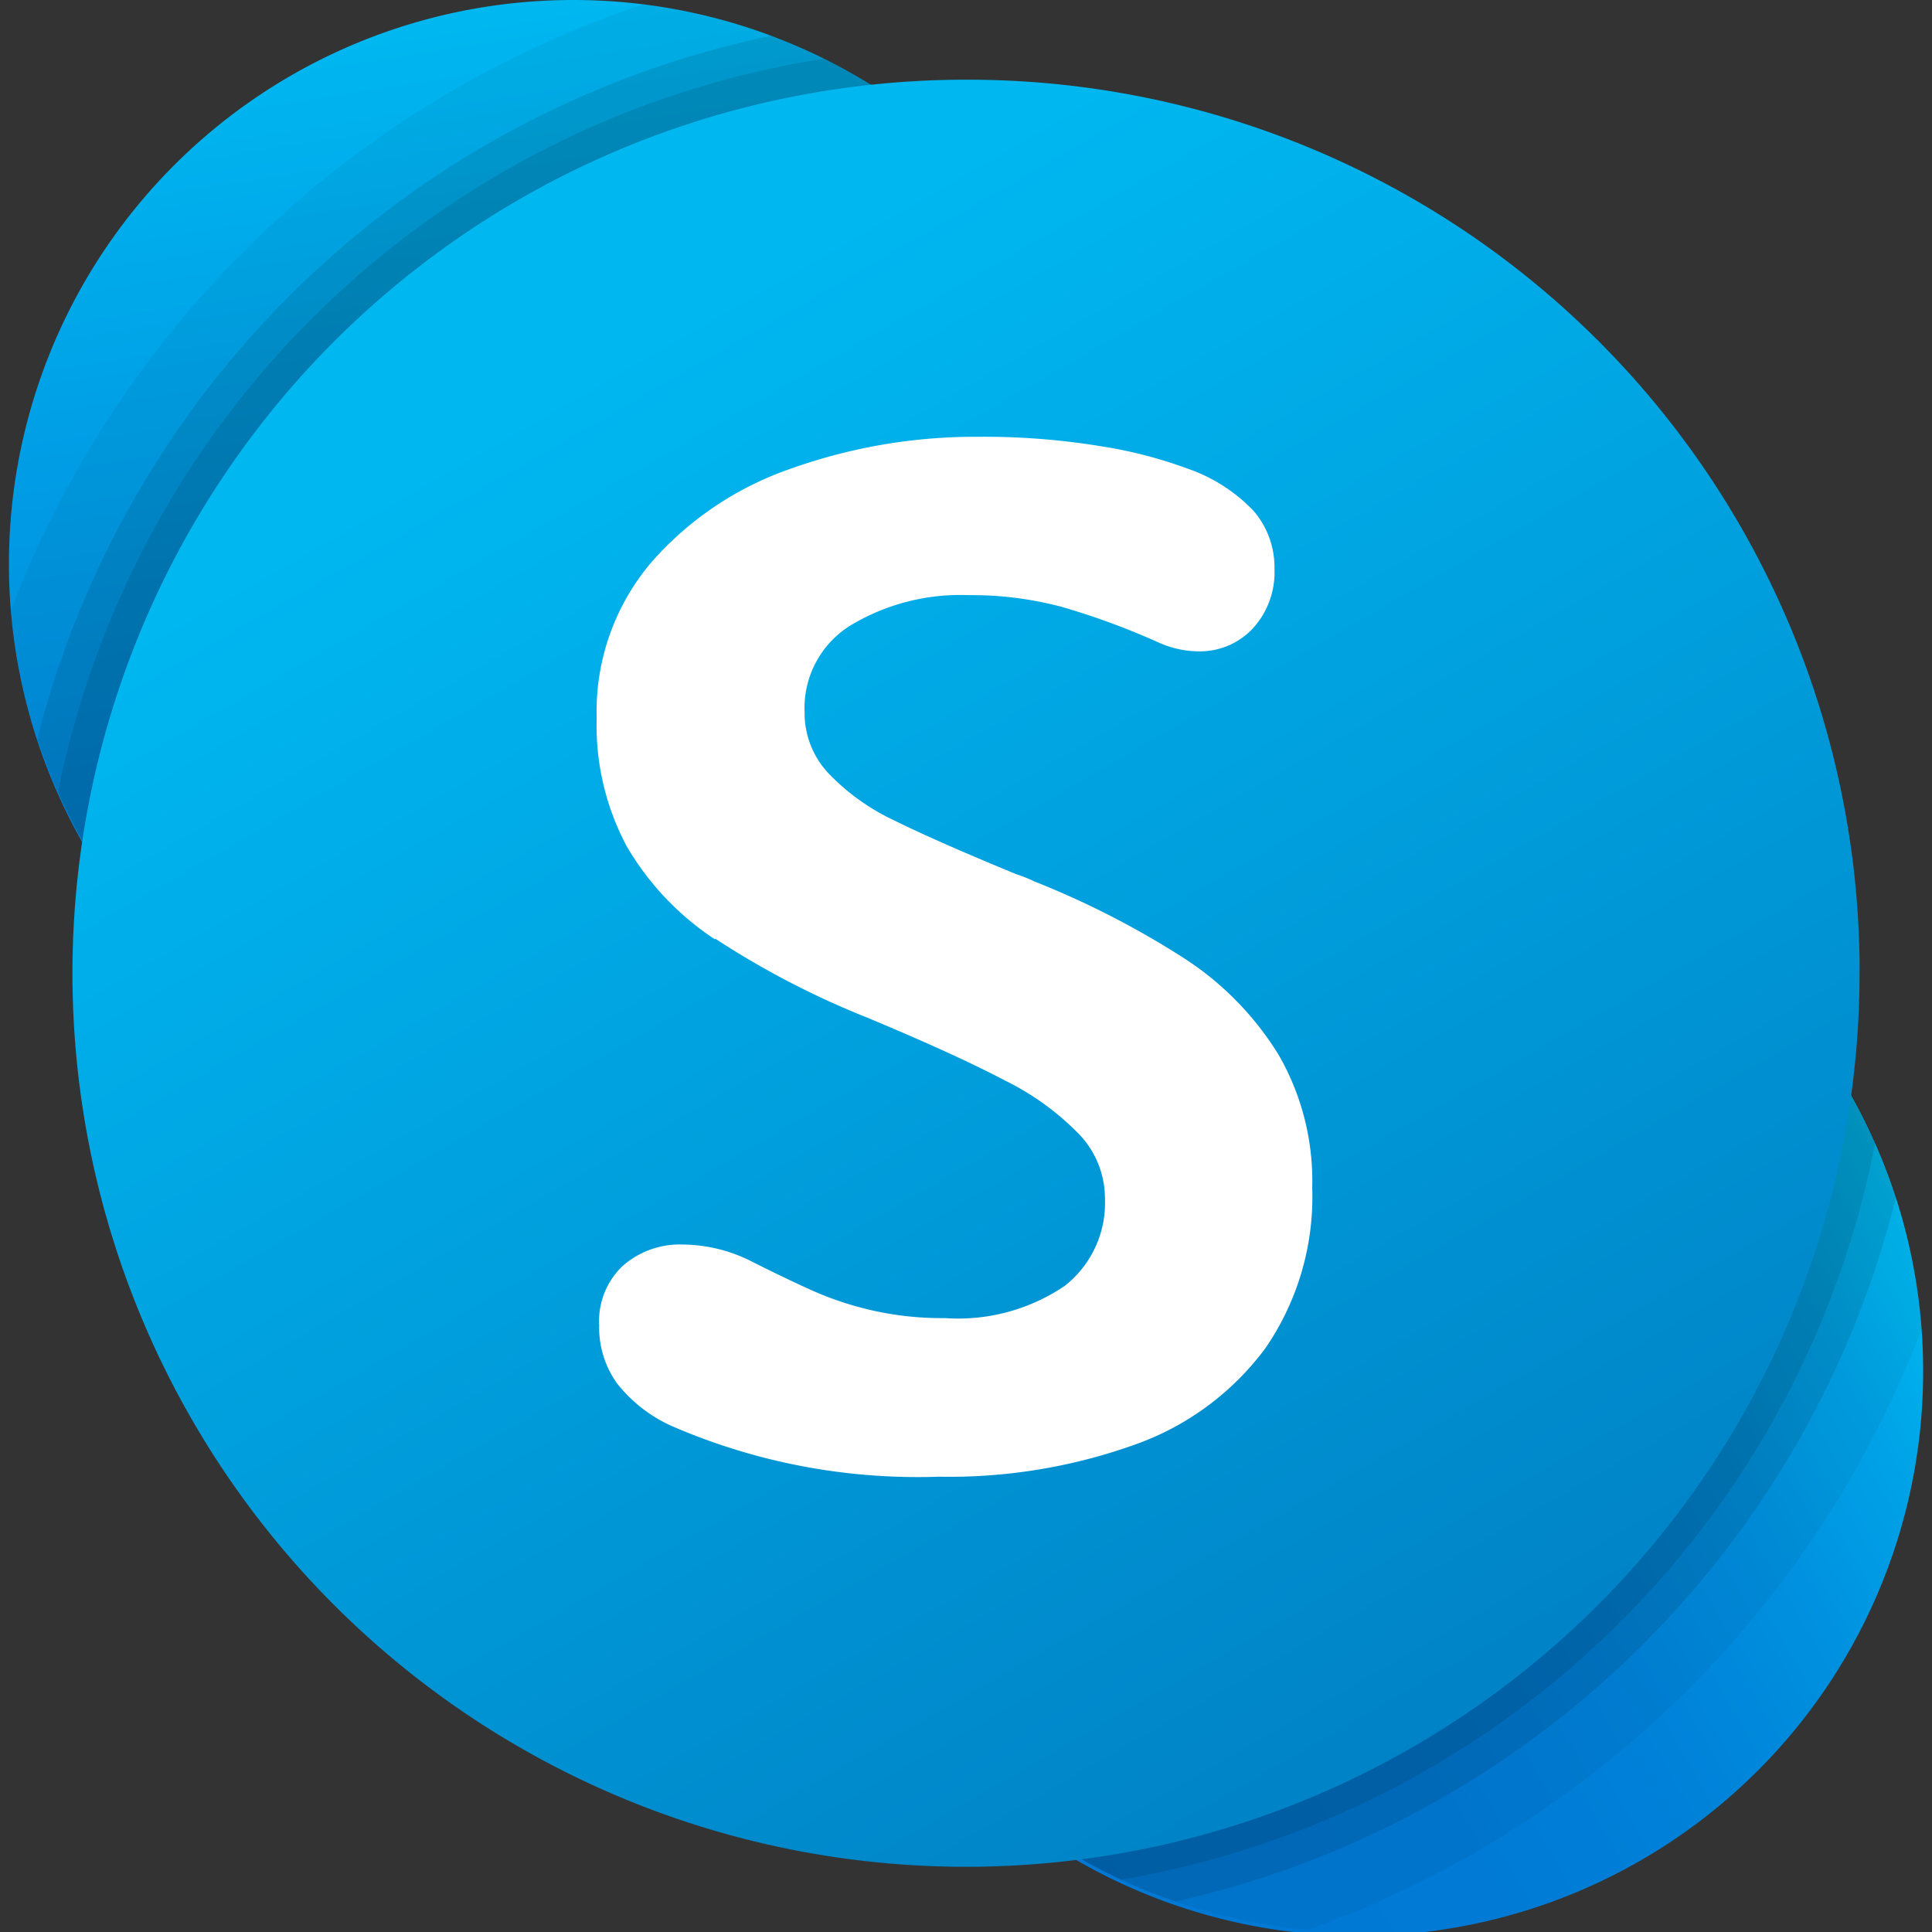 <svg xmlns="http://www.w3.org/2000/svg" xmlns:xlink="http://www.w3.org/1999/xlink" width="24" height="24" viewBox="0 0 24 24">
  <rect x="0" y="0" width="24" height="24" fill="#333333" stroke="none"/>
  <defs>
    <linearGradient id="linear-gradient" x1="0.422" y1="0.006" x2="0.578" y2="0.994" gradientUnits="objectBoundingBox">
      <stop offset="0.012" stop-color="#00b7f0"/>
      <stop offset="0.339" stop-color="#009de5"/>
      <stop offset="0.755" stop-color="#0082d9"/>
      <stop offset="1" stop-color="#0078d4"/>
    </linearGradient>
    <linearGradient id="linear-gradient-2" x1="0.067" y1="0.751" x2="0.933" y2="0.249" gradientUnits="objectBoundingBox">
      <stop offset="0" stop-color="#0078d4"/>
      <stop offset="0.37" stop-color="#007ad5"/>
      <stop offset="0.573" stop-color="#0082d9"/>
      <stop offset="0.735" stop-color="#0090df"/>
      <stop offset="0.875" stop-color="#00a3e7"/>
      <stop offset="1" stop-color="#00bcf2"/>
    </linearGradient>
    <linearGradient id="linear-gradient-3" x1="0.305" y1="0.161" x2="0.804" y2="1.028" gradientUnits="objectBoundingBox">
      <stop offset="0" stop-color="#00b7f0"/>
      <stop offset="1" stop-color="#007cc1"/>
    </linearGradient>
  </defs>
  <g id="Group_52213" data-name="Group 52213" transform="translate(-1385 12258)">
    <rect id="Rectangle_9086" data-name="Rectangle 9086" width="24" height="24" transform="translate(1385 -12258)" fill="#fff" opacity="0"/>
    <g id="Skype_logo__2019_present_" data-name="Skype_logo_(2019–present)" transform="translate(1385.11 -12258)">
      <path id="Path_136233" data-name="Path 136233" d="M47.348,40.317a7.007,7.007,0,1,1-7.007-6.984,7,7,0,0,1,7.007,6.984" transform="translate(-33.333 -33.333)" fill="url(#linear-gradient)"/>
      <path id="Path_136234" data-name="Path 136234" d="M454.053,458.12a7.01,7.01,0,1,1-7.01-6.986,7,7,0,0,1,7.01,6.986" transform="translate(-430.273 -441.106)" fill="url(#linear-gradient-2)"/>
      <path id="Path_136235" data-name="Path 136235" d="M34.4,43.095a7.006,7.006,0,1,0,7.854-7.528A12.732,12.732,0,0,0,34.4,43.095Z" transform="translate(-34.374 -35.513)" fill-rule="evenodd" opacity="0.05"/>
      <path id="Path_136236" data-name="Path 136236" d="M454.014,455.793a7.009,7.009,0,1,0-7.626,7.459,12.732,12.732,0,0,0,7.626-7.46Z" transform="translate(-430.253 -439.281)" fill-rule="evenodd" opacity="0.05"/>
      <path id="Path_136237" data-name="Path 136237" d="M48.067,60.6a7,7,0,1,0,9.118-8.734A11.914,11.914,0,0,0,48.067,60.6Z" transform="translate(-47.713 -51.422)" fill-rule="evenodd" opacity="0.1"/>
      <path id="Path_136238" data-name="Path 136238" d="M453.689,454.422a7.006,7.006,0,1,0-8.954,8.751A11.915,11.915,0,0,0,453.689,454.422Z" transform="translate(-430.246 -439.551)" fill-rule="evenodd" opacity="0.1"/>
      <path id="Path_136239" data-name="Path 136239" d="M58.8,72.812A7,7,0,1,0,68.315,63.7,11.51,11.51,0,0,0,58.8,72.812Z" transform="translate(-58.189 -62.971)" fill-rule="evenodd" opacity="0.1"/>
      <path id="Path_136240" data-name="Path 136240" d="M453.412,453.844a7,7,0,1,0-9.37,9.155A11.509,11.509,0,0,0,453.412,453.844Z" transform="translate(-430.227 -439.649)" fill-rule="evenodd" opacity="0.1"/>
      <path id="Path_136241" data-name="Path 136241" d="M88.564,85.662A11.1,11.1,0,1,1,77.465,74.6a11.08,11.08,0,0,1,11.1,11.062" transform="translate(-65.574 -73.61)" fill="url(#linear-gradient-3)"/>
      <path id="Path_136242" data-name="Path 136242" d="M339.013,265.659a3.487,3.487,0,0,1-1.094-1.154,3.189,3.189,0,0,1-.374-1.594,2.866,2.866,0,0,1,.675-1.93,4.064,4.064,0,0,1,1.76-1.176,6.8,6.8,0,0,1,2.3-.388,8.944,8.944,0,0,1,1.533.118,5.536,5.536,0,0,1,1.063.274,2.062,2.062,0,0,1,.832.531,1.075,1.075,0,0,1,.257.714,1.035,1.035,0,0,1-.27.745.9.9,0,0,1-.679.283,1.223,1.223,0,0,1-.5-.114,9.141,9.141,0,0,0-1.2-.44,4.365,4.365,0,0,0-1.158-.144,2.644,2.644,0,0,0-1.451.371,1.207,1.207,0,0,0-.579,1.084,1.091,1.091,0,0,0,.3.762,2.741,2.741,0,0,0,.81.58q.51.253,1.52.67a1.575,1.575,0,0,1,.218.087,10.8,10.8,0,0,1,1.882.967,3.794,3.794,0,0,1,1.158,1.189,3.136,3.136,0,0,1,.418,1.651,3.321,3.321,0,0,1-.579,1.99,3.444,3.444,0,0,1-1.62,1.2,6.83,6.83,0,0,1-2.435.4,7.671,7.671,0,0,1-3.319-.628,1.806,1.806,0,0,1-.683-.531,1.194,1.194,0,0,1-.222-.723.945.945,0,0,1,.292-.736,1.076,1.076,0,0,1,.753-.266,1.926,1.926,0,0,1,.88.226q.506.253.8.379a4.005,4.005,0,0,0,.688.218,3.935,3.935,0,0,0,.884.091,2.36,2.36,0,0,0,1.486-.4,1.308,1.308,0,0,0,.5-1.085,1.152,1.152,0,0,0-.314-.792,3.334,3.334,0,0,0-.923-.672q-.61-.322-1.717-.784a10.635,10.635,0,0,1-1.886-.98" transform="translate(-330.243 -253.991)" fill="#fff" fill-rule="evenodd"/>
    </g>
  </g>
</svg>
